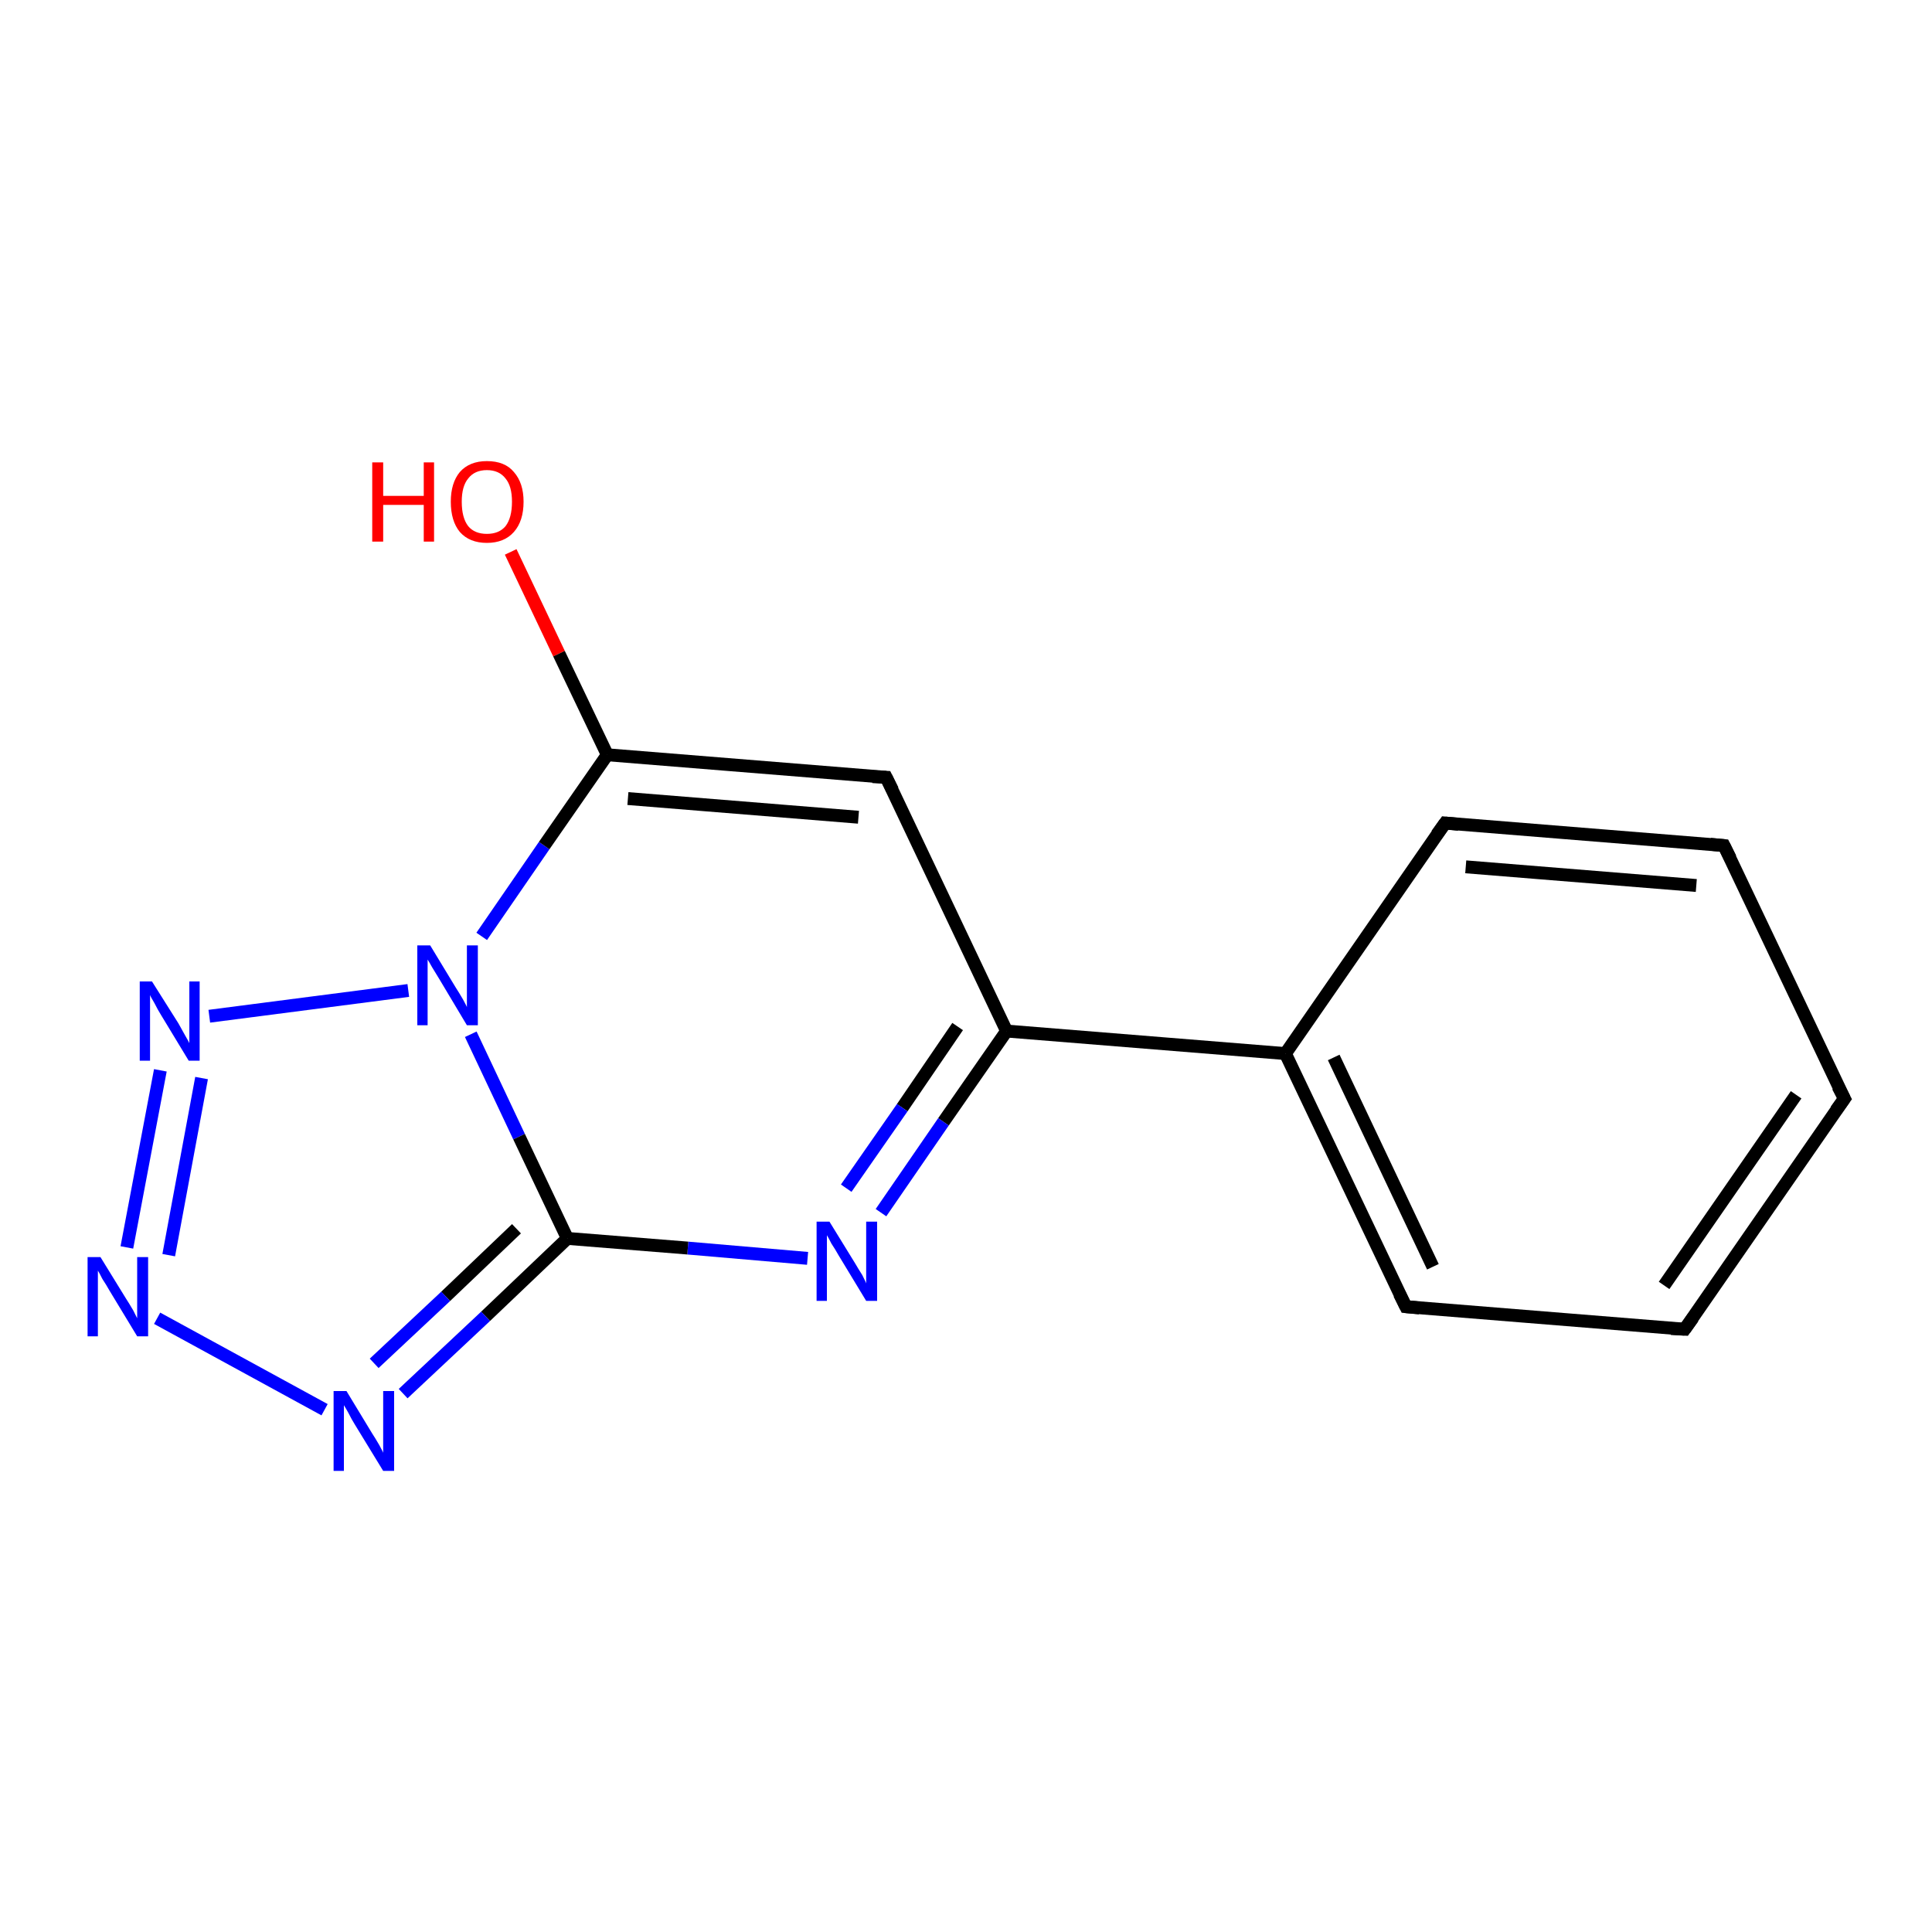 <?xml version='1.0' encoding='iso-8859-1'?>
<svg version='1.1' baseProfile='full'
              xmlns='http://www.w3.org/2000/svg'
                      xmlns:rdkit='http://www.rdkit.org/xml'
                      xmlns:xlink='http://www.w3.org/1999/xlink'
                  xml:space='preserve'
width='300px' height='300px' viewBox='0 0 300 300'>
<!-- END OF HEADER -->
<rect style='opacity:1.0;fill:#FFFFFF;stroke:none' width='300.0' height='300.0' x='0.0' y='0.0'> </rect>
<path class='bond-0 atom-0 atom-1' d='M 79.3,85.7 L 86.8,101.5' style='fill:none;fill-rule:evenodd;stroke:#FF0000;stroke-width:2.0px;stroke-linecap:butt;stroke-linejoin:miter;stroke-opacity:1' />
<path class='bond-0 atom-0 atom-1' d='M 86.8,101.5 L 94.3,117.2' style='fill:none;fill-rule:evenodd;stroke:#000000;stroke-width:2.0px;stroke-linecap:butt;stroke-linejoin:miter;stroke-opacity:1' />
<path class='bond-1 atom-1 atom-2' d='M 94.3,117.2 L 137.6,120.7' style='fill:none;fill-rule:evenodd;stroke:#000000;stroke-width:2.0px;stroke-linecap:butt;stroke-linejoin:miter;stroke-opacity:1' />
<path class='bond-1 atom-1 atom-2' d='M 97.5,124.0 L 133.3,126.9' style='fill:none;fill-rule:evenodd;stroke:#000000;stroke-width:2.0px;stroke-linecap:butt;stroke-linejoin:miter;stroke-opacity:1' />
<path class='bond-2 atom-2 atom-3' d='M 137.6,120.7 L 156.3,160.1' style='fill:none;fill-rule:evenodd;stroke:#000000;stroke-width:2.0px;stroke-linecap:butt;stroke-linejoin:miter;stroke-opacity:1' />
<path class='bond-3 atom-3 atom-4' d='M 156.3,160.1 L 146.5,174.2' style='fill:none;fill-rule:evenodd;stroke:#000000;stroke-width:2.0px;stroke-linecap:butt;stroke-linejoin:miter;stroke-opacity:1' />
<path class='bond-3 atom-3 atom-4' d='M 146.5,174.2 L 136.8,188.3' style='fill:none;fill-rule:evenodd;stroke:#0000FF;stroke-width:2.0px;stroke-linecap:butt;stroke-linejoin:miter;stroke-opacity:1' />
<path class='bond-3 atom-3 atom-4' d='M 148.7,159.4 L 140.1,172.0' style='fill:none;fill-rule:evenodd;stroke:#000000;stroke-width:2.0px;stroke-linecap:butt;stroke-linejoin:miter;stroke-opacity:1' />
<path class='bond-3 atom-3 atom-4' d='M 140.1,172.0 L 131.4,184.5' style='fill:none;fill-rule:evenodd;stroke:#0000FF;stroke-width:2.0px;stroke-linecap:butt;stroke-linejoin:miter;stroke-opacity:1' />
<path class='bond-4 atom-4 atom-5' d='M 125.4,195.4 L 106.8,193.8' style='fill:none;fill-rule:evenodd;stroke:#0000FF;stroke-width:2.0px;stroke-linecap:butt;stroke-linejoin:miter;stroke-opacity:1' />
<path class='bond-4 atom-4 atom-5' d='M 106.8,193.8 L 88.1,192.3' style='fill:none;fill-rule:evenodd;stroke:#000000;stroke-width:2.0px;stroke-linecap:butt;stroke-linejoin:miter;stroke-opacity:1' />
<path class='bond-5 atom-5 atom-6' d='M 88.1,192.3 L 75.4,204.4' style='fill:none;fill-rule:evenodd;stroke:#000000;stroke-width:2.0px;stroke-linecap:butt;stroke-linejoin:miter;stroke-opacity:1' />
<path class='bond-5 atom-5 atom-6' d='M 75.4,204.4 L 62.6,216.4' style='fill:none;fill-rule:evenodd;stroke:#0000FF;stroke-width:2.0px;stroke-linecap:butt;stroke-linejoin:miter;stroke-opacity:1' />
<path class='bond-5 atom-5 atom-6' d='M 80.2,190.8 L 69.2,201.3' style='fill:none;fill-rule:evenodd;stroke:#000000;stroke-width:2.0px;stroke-linecap:butt;stroke-linejoin:miter;stroke-opacity:1' />
<path class='bond-5 atom-5 atom-6' d='M 69.2,201.3 L 58.1,211.7' style='fill:none;fill-rule:evenodd;stroke:#0000FF;stroke-width:2.0px;stroke-linecap:butt;stroke-linejoin:miter;stroke-opacity:1' />
<path class='bond-6 atom-6 atom-7' d='M 50.4,218.9 L 24.4,204.7' style='fill:none;fill-rule:evenodd;stroke:#0000FF;stroke-width:2.0px;stroke-linecap:butt;stroke-linejoin:miter;stroke-opacity:1' />
<path class='bond-7 atom-7 atom-8' d='M 19.7,193.7 L 24.9,166.2' style='fill:none;fill-rule:evenodd;stroke:#0000FF;stroke-width:2.0px;stroke-linecap:butt;stroke-linejoin:miter;stroke-opacity:1' />
<path class='bond-7 atom-7 atom-8' d='M 26.2,194.9 L 31.3,167.4' style='fill:none;fill-rule:evenodd;stroke:#0000FF;stroke-width:2.0px;stroke-linecap:butt;stroke-linejoin:miter;stroke-opacity:1' />
<path class='bond-8 atom-8 atom-9' d='M 32.5,157.8 L 63.4,153.8' style='fill:none;fill-rule:evenodd;stroke:#0000FF;stroke-width:2.0px;stroke-linecap:butt;stroke-linejoin:miter;stroke-opacity:1' />
<path class='bond-9 atom-3 atom-10' d='M 156.3,160.1 L 199.6,163.6' style='fill:none;fill-rule:evenodd;stroke:#000000;stroke-width:2.0px;stroke-linecap:butt;stroke-linejoin:miter;stroke-opacity:1' />
<path class='bond-10 atom-10 atom-11' d='M 199.6,163.6 L 218.3,202.9' style='fill:none;fill-rule:evenodd;stroke:#000000;stroke-width:2.0px;stroke-linecap:butt;stroke-linejoin:miter;stroke-opacity:1' />
<path class='bond-10 atom-10 atom-11' d='M 207.1,164.2 L 222.5,196.7' style='fill:none;fill-rule:evenodd;stroke:#000000;stroke-width:2.0px;stroke-linecap:butt;stroke-linejoin:miter;stroke-opacity:1' />
<path class='bond-11 atom-11 atom-12' d='M 218.3,202.9 L 261.6,206.4' style='fill:none;fill-rule:evenodd;stroke:#000000;stroke-width:2.0px;stroke-linecap:butt;stroke-linejoin:miter;stroke-opacity:1' />
<path class='bond-12 atom-12 atom-13' d='M 261.6,206.4 L 286.4,170.6' style='fill:none;fill-rule:evenodd;stroke:#000000;stroke-width:2.0px;stroke-linecap:butt;stroke-linejoin:miter;stroke-opacity:1' />
<path class='bond-12 atom-12 atom-13' d='M 258.4,199.6 L 278.9,170.0' style='fill:none;fill-rule:evenodd;stroke:#000000;stroke-width:2.0px;stroke-linecap:butt;stroke-linejoin:miter;stroke-opacity:1' />
<path class='bond-13 atom-13 atom-14' d='M 286.4,170.6 L 267.7,131.3' style='fill:none;fill-rule:evenodd;stroke:#000000;stroke-width:2.0px;stroke-linecap:butt;stroke-linejoin:miter;stroke-opacity:1' />
<path class='bond-14 atom-14 atom-15' d='M 267.7,131.3 L 224.4,127.8' style='fill:none;fill-rule:evenodd;stroke:#000000;stroke-width:2.0px;stroke-linecap:butt;stroke-linejoin:miter;stroke-opacity:1' />
<path class='bond-14 atom-14 atom-15' d='M 263.4,137.5 L 227.6,134.6' style='fill:none;fill-rule:evenodd;stroke:#000000;stroke-width:2.0px;stroke-linecap:butt;stroke-linejoin:miter;stroke-opacity:1' />
<path class='bond-15 atom-9 atom-1' d='M 74.8,145.4 L 84.5,131.3' style='fill:none;fill-rule:evenodd;stroke:#0000FF;stroke-width:2.0px;stroke-linecap:butt;stroke-linejoin:miter;stroke-opacity:1' />
<path class='bond-15 atom-9 atom-1' d='M 84.5,131.3 L 94.3,117.2' style='fill:none;fill-rule:evenodd;stroke:#000000;stroke-width:2.0px;stroke-linecap:butt;stroke-linejoin:miter;stroke-opacity:1' />
<path class='bond-16 atom-15 atom-10' d='M 224.4,127.8 L 199.6,163.6' style='fill:none;fill-rule:evenodd;stroke:#000000;stroke-width:2.0px;stroke-linecap:butt;stroke-linejoin:miter;stroke-opacity:1' />
<path class='bond-17 atom-9 atom-5' d='M 73.1,160.6 L 80.6,176.5' style='fill:none;fill-rule:evenodd;stroke:#0000FF;stroke-width:2.0px;stroke-linecap:butt;stroke-linejoin:miter;stroke-opacity:1' />
<path class='bond-17 atom-9 atom-5' d='M 80.6,176.5 L 88.1,192.3' style='fill:none;fill-rule:evenodd;stroke:#000000;stroke-width:2.0px;stroke-linecap:butt;stroke-linejoin:miter;stroke-opacity:1' />
<path d='M 135.5,120.6 L 137.6,120.7 L 138.6,122.7' style='fill:none;stroke:#000000;stroke-width:2.0px;stroke-linecap:butt;stroke-linejoin:miter;stroke-opacity:1;' />
<path d='M 217.3,200.9 L 218.3,202.9 L 220.4,203.1' style='fill:none;stroke:#000000;stroke-width:2.0px;stroke-linecap:butt;stroke-linejoin:miter;stroke-opacity:1;' />
<path d='M 259.5,206.3 L 261.6,206.4 L 262.9,204.6' style='fill:none;stroke:#000000;stroke-width:2.0px;stroke-linecap:butt;stroke-linejoin:miter;stroke-opacity:1;' />
<path d='M 285.1,172.4 L 286.4,170.6 L 285.4,168.7' style='fill:none;stroke:#000000;stroke-width:2.0px;stroke-linecap:butt;stroke-linejoin:miter;stroke-opacity:1;' />
<path d='M 268.7,133.3 L 267.7,131.3 L 265.6,131.1' style='fill:none;stroke:#000000;stroke-width:2.0px;stroke-linecap:butt;stroke-linejoin:miter;stroke-opacity:1;' />
<path d='M 226.5,128.0 L 224.4,127.8 L 223.1,129.6' style='fill:none;stroke:#000000;stroke-width:2.0px;stroke-linecap:butt;stroke-linejoin:miter;stroke-opacity:1;' />
<path class='atom-0' d='M 57.8 71.8
L 59.5 71.8
L 59.5 77.0
L 65.8 77.0
L 65.8 71.8
L 67.4 71.8
L 67.4 84.1
L 65.8 84.1
L 65.8 78.4
L 59.5 78.4
L 59.5 84.1
L 57.8 84.1
L 57.8 71.8
' fill='#FF0000'/>
<path class='atom-0' d='M 70.0 77.9
Q 70.0 75.0, 71.4 73.3
Q 72.9 71.6, 75.6 71.6
Q 78.4 71.6, 79.8 73.3
Q 81.3 75.0, 81.3 77.9
Q 81.3 80.9, 79.8 82.6
Q 78.3 84.3, 75.6 84.3
Q 72.9 84.3, 71.4 82.6
Q 70.0 80.9, 70.0 77.9
M 75.6 82.9
Q 77.5 82.9, 78.5 81.7
Q 79.5 80.4, 79.5 77.9
Q 79.5 75.5, 78.5 74.3
Q 77.5 73.0, 75.6 73.0
Q 73.7 73.0, 72.7 74.3
Q 71.7 75.5, 71.7 77.9
Q 71.7 80.4, 72.7 81.7
Q 73.7 82.9, 75.6 82.9
' fill='#FF0000'/>
<path class='atom-4' d='M 128.8 189.7
L 132.8 196.2
Q 133.2 196.9, 133.9 198.0
Q 134.5 199.2, 134.5 199.3
L 134.5 189.7
L 136.2 189.7
L 136.2 202.0
L 134.5 202.0
L 130.2 194.9
Q 129.7 194.0, 129.1 193.1
Q 128.6 192.1, 128.4 191.8
L 128.4 202.0
L 126.8 202.0
L 126.8 189.7
L 128.8 189.7
' fill='#0000FF'/>
<path class='atom-6' d='M 53.8 216.0
L 57.8 222.6
Q 58.2 223.2, 58.9 224.4
Q 59.5 225.5, 59.5 225.6
L 59.5 216.0
L 61.2 216.0
L 61.2 228.4
L 59.5 228.4
L 55.1 221.2
Q 54.6 220.4, 54.1 219.4
Q 53.6 218.5, 53.4 218.2
L 53.4 228.4
L 51.8 228.4
L 51.8 216.0
L 53.8 216.0
' fill='#0000FF'/>
<path class='atom-7' d='M 15.6 195.2
L 19.6 201.7
Q 20.0 202.3, 20.7 203.5
Q 21.3 204.7, 21.3 204.7
L 21.3 195.2
L 23.0 195.2
L 23.0 207.5
L 21.3 207.5
L 17.0 200.4
Q 16.5 199.5, 15.9 198.6
Q 15.4 197.6, 15.2 197.3
L 15.2 207.5
L 13.6 207.5
L 13.6 195.2
L 15.6 195.2
' fill='#0000FF'/>
<path class='atom-8' d='M 23.6 152.4
L 27.7 158.9
Q 28.1 159.6, 28.7 160.7
Q 29.4 161.9, 29.4 162.0
L 29.4 152.4
L 31.0 152.4
L 31.0 164.7
L 29.3 164.7
L 25.0 157.6
Q 24.5 156.8, 24.0 155.8
Q 23.4 154.8, 23.3 154.5
L 23.3 164.7
L 21.7 164.7
L 21.7 152.4
L 23.6 152.4
' fill='#0000FF'/>
<path class='atom-9' d='M 66.8 146.8
L 70.8 153.4
Q 71.2 154.0, 71.9 155.2
Q 72.5 156.3, 72.5 156.4
L 72.5 146.8
L 74.2 146.8
L 74.2 159.2
L 72.5 159.2
L 68.2 152.0
Q 67.7 151.2, 67.1 150.2
Q 66.6 149.3, 66.4 149.0
L 66.4 159.2
L 64.8 159.2
L 64.8 146.8
L 66.8 146.8
' fill='#0000FF'/>
</svg>
